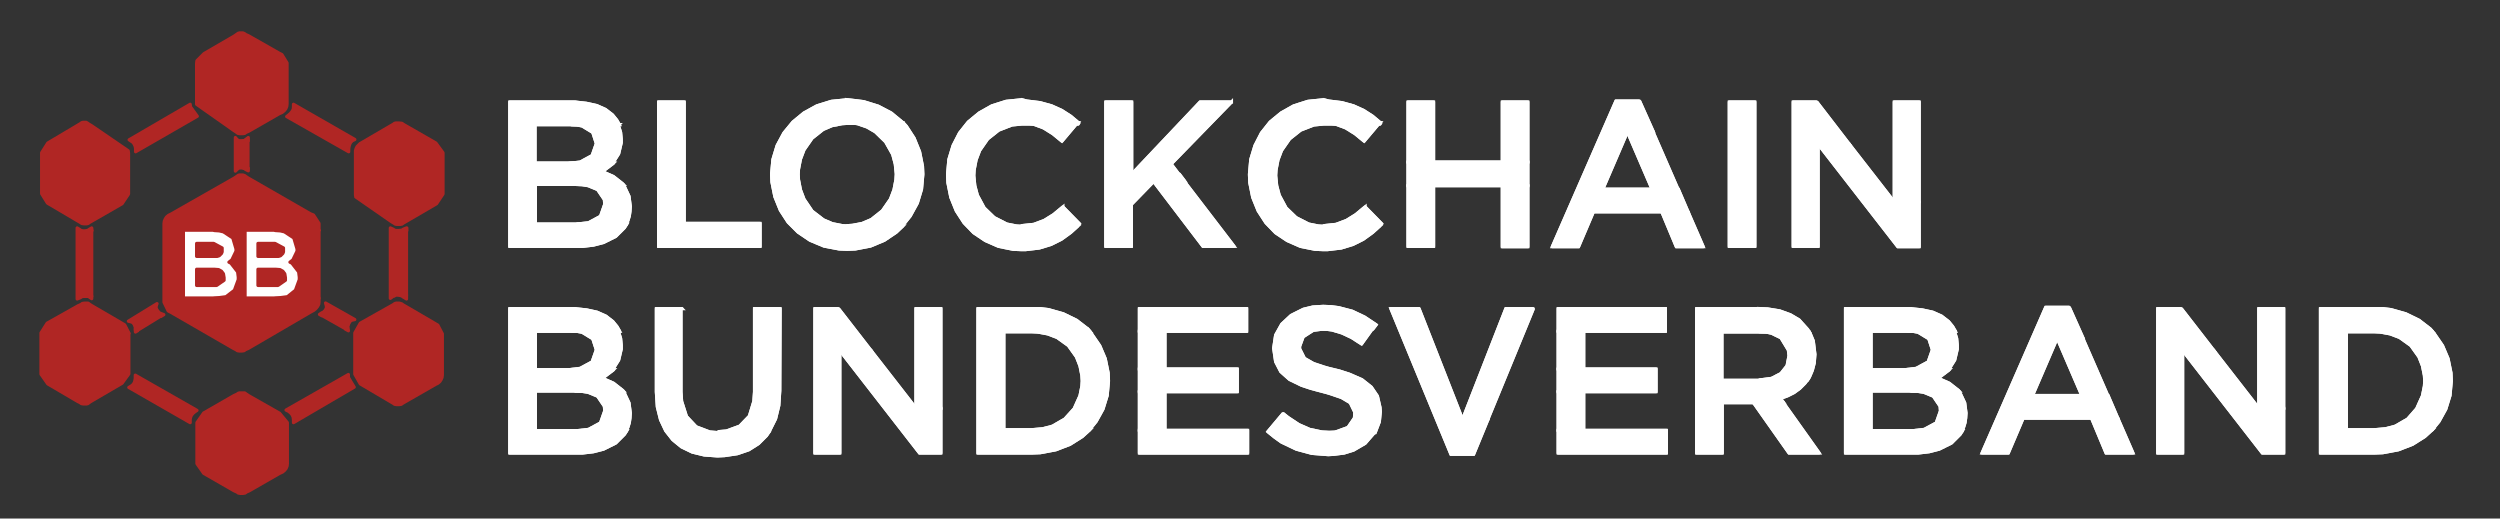 <?xml version="1.0" standalone="no"?>
<!DOCTYPE svg PUBLIC "-//W3C//DTD SVG 1.1//EN" "http://www.w3.org/Graphics/SVG/1.1/DTD/svg11.dtd">
<svg xmlns="http://www.w3.org/2000/svg" id="Ebene_1" width="774.3" height="160.6" viewBox="0 0 774.3 160.6"><rect x="0" y="0" width="774.3" height="160.6" fill="#333333" stroke="none"/><rect x="55.2" y="69.2" width="39.7" height="24.7" style="fill:#fff; stroke:#b02624; stroke-linejoin:round; stroke-width:.59px;"/><path d="m85.4,83.4h-5.5v5h6.2l2.3-1.6v-.8l-.2-1.2-.6-.8-.9-.5-1.3-.1Z" style="fill:#b02624; fill-rule:evenodd;"/><path d="m85.4,83.4h-5.5v5h6.2l2.3-1.6v-.8l-.2-1.2-.6-.8-.9-.5-1.3-.1Z" style="fill:none; stroke:#b02624; stroke-linejoin:round;"/><path d="m75.2,54.2h-1l-.4.1-.4.3-.9.6-19.5,11.1-.8.4-.6.5-.4.6-.3.7-.1.8v24.3l1.3,2.7.8.4,19.4,11.2.8.4.4.3.6.1h.9l.6-.1.4-.3.9-.4,19.2-11.2,1.1-.6.6-.5.5-.6.4-.7.1-.8v-1.2h-42v-21h42v-2.1l-1.7-2.6-1-.4-19.3-11.1-.6-.4-.4-.3s-.6-.2-.6-.2Z" style="fill:#b02624; fill-rule:evenodd;"/><path d="m98.9,71.4h-13.6l1.5.1,1.3.3,2.9,1.9,1,3.4v.7l-1.3,2.7-.9.7.6.3,2.1,2.7.2,1.6v.8l-1.2,3.3-2.5,2-3.8.5h13.6v-21h.1Z" style="fill:#b02624; fill-rule:evenodd;"/><path d="m75.9,71.4h-9.5l1.5.1,1.3.3,2.9,1.9,1,3.4v.7l-1.3,2.7-.9.7.6.3,2.1,2.7.2,1.6v.8l-1.2,3.3-2.6,2-3.7.5h9.6v-21Z" style="fill:#b02624; fill-rule:evenodd;"/><path d="m75.2,54.2h-1l-.4.1-.4.3-.9.6-19.5,11.1-.8.4-.6.5-.4.6-.3.7-.1.8v24.3l1.3,2.7.8.4,19.4,11.2.8.4.4.3.6.1h.9l.6-.1.4-.3.9-.4,19.2-11.2,1.1-.6.6-.5.5-.6.4-.7.1-.8v-1.2h-42v-21h42v-2.1l-1.7-2.6-1-.4-19.3-11.1-.6-.4-.4-.3s-.6-.2-.6-.2Z" style="fill:none; stroke:#b02624; stroke-linejoin:round;"/><path d="m98.9,71.4h-13.6l1.5.1,1.3.3,2.9,1.9,1,3.4v.7l-1.3,2.7-.9.7.6.3,2.1,2.7.2,1.6v.8l-1.2,3.3-2.5,2-3.8.5h13.6v-21h.1Z" style="fill:none; stroke:#b02624; stroke-linejoin:round;"/><path d="m75.9,71.4h-9.5l1.5.1,1.3.3,2.9,1.9,1,3.4v.7l-1.3,2.7-.9.7.6.3,2.1,2.7.2,1.6v.8l-1.2,3.3-2.6,2-3.7.5h9.6v-21Z" style="fill:none; stroke:#b02624; stroke-linejoin:round;"/><path d="m66.4,83.4h-5.5v5h6.2l2.3-1.6v-.8l-.2-1.2-.6-.8-.9-.5-1.3-.1Z" style="fill:#b02624; fill-rule:evenodd;"/><path d="m66.4,83.4h-5.5v5h6.2l2.3-1.6v-.8l-.2-1.2-.6-.8-.9-.5-1.3-.1Z" style="fill:none; stroke:#b02624; stroke-linejoin:round;"/><path d="m85.2,75.4h-5.3v4h6.4l.6-.2.7-.7.2-.5v-1.2s-2.6-1.4-2.6-1.4Z" style="fill:#b02624; fill-rule:evenodd;"/><path d="m85.2,75.4h-5.3v4h6.4l.6-.2.7-.7.2-.5v-1.2s-2.6-1.4-2.6-1.4Z" style="fill:none; stroke:#b02624; stroke-linejoin:round;"/><path d="m66.2,75.4h-5.3v4h6.4l.6-.2.7-.7.2-.5v-1.2s-2.6-1.4-2.6-1.4Z" style="fill:#b02624; fill-rule:evenodd;"/><path d="m66.2,75.4h-5.3v4h6.4l.6-.2.7-.7.2-.5v-1.2s-2.6-1.4-2.6-1.4Z" style="fill:none; stroke:#b02624; stroke-linejoin:round;"/><path d="m123.6,38.1h-1l-.4.1-.4.3-.7.4-9.6,5.6-.4.4-.5.5-.3.6-.2.7v13.6l.1.7,11.1,7.7.7.4.4.3.6.1h.9l.6-.1.4-.3.7-.4,9.6-5.6,2-3v-12.8l-2.2-3-9.4-5.4-.7-.4-.4-.3-.9-.1Z" style="fill:#b02624; fill-rule:evenodd;"/><path d="m123.6,38.1h-1l-.4.1-.4.3-.7.4-9.6,5.6-.4.4-.5.5-.3.6-.2.7v13.6l.1.7,11.1,7.7.7.4.4.3.6.1h.9l.6-.1.4-.3.7-.4,9.6-5.6,2-3v-12.8l-2.2-3-9.4-5.4-.7-.4-.4-.3-.9-.1Z" style="fill:none; stroke:#b02624; stroke-linejoin:round;"/><path d="m72.9,42.6v10.4l.6-.6.4-.3.4-.1h2.5v-8.4h-2.6l-.4-.1-.4-.3-.5-.6h0Z" style="fill:#b02624; fill-rule:evenodd;"/><path d="m76.9,52.1h-1.5l.3.1.4.3.8.4s0-.8,0-.8Z" style="fill:#b02624; fill-rule:evenodd;"/><path d="m76.9,42.6l-.8.6-.4.3-.5.1h1.7s0-1,0-1Z" style="fill:#b02624; fill-rule:evenodd;"/><path d="m72.9,42.6v10.4l.6-.6.4-.3.4-.1h2.5v-8.4h-2.6l-.4-.1-.4-.3-.5-.6h0Z" style="fill:none; stroke:#b02624; stroke-linejoin:round;"/><path d="m76.9,52.1h-1.5l.3.1.4.3.8.4s0-.8,0-.8Z" style="fill:none; stroke:#b02624; stroke-linejoin:round;"/><path d="m76.9,42.6l-.8.6-.4.3-.5.1h1.7s0-1,0-1Z" style="fill:none; stroke:#b02624; stroke-linejoin:round;"/><path d="m23.9,70.6v22l1-.4.4-.3.6-.1h2.5v-20.3h-2.7l-.6-.1-.4-.3-.8-.5Z" style="fill:#b02624; fill-rule:evenodd;"/><path d="m28.4,91.7h-1.5l.5.1.4.3.6.4v-.8Z" style="fill:#b02624; fill-rule:evenodd;"/><path d="m28.4,70.6l-.7.4-.4.3-.4.1h1.6l-.1-.8Z" style="fill:#b02624; fill-rule:evenodd;"/><path d="m23.9,70.6v22l1-.4.4-.3.6-.1h2.5v-20.3h-2.7l-.6-.1-.4-.3-.8-.5Z" style="fill:none; stroke:#b02624; stroke-linejoin:round;"/><path d="m28.4,91.7h-1.5l.5.1.4.3.6.4v-.8Z" style="fill:none; stroke:#b02624; stroke-linejoin:round;"/><path d="m28.4,70.6l-.7.4-.4.3-.4.1h1.6l-.1-.8Z" style="fill:none; stroke:#b02624; stroke-linejoin:round;"/><path d="m125.9,91.4h-2.2l.8.3.4.3,1,.6s0-1.2,0-1.2Z" style="fill:#b02624; fill-rule:evenodd;"/><path d="m120.9,70.6v21.8l.8-.6.4-.1.4-.3h3.4v-20h-3.1l-.6-.1-.4-.3s-.9-.4-.9-.4Z" style="fill:#b02624; fill-rule:evenodd;"/><path d="m125.9,70.6l-1,.4-.4.3-.8.1h2.3v-.8h-.1Z" style="fill:#b02624; fill-rule:evenodd;"/><path d="m125.9,91.4h-2.2l.8.3.4.3,1,.6s0-1.2,0-1.2Z" style="fill:none; stroke:#b02624; stroke-linejoin:round;"/><path d="m120.9,70.6v21.8l.8-.6.4-.1.4-.3h3.4v-20h-3.1l-.6-.1-.4-.3s-.9-.4-.9-.4Z" style="fill:none; stroke:#b02624; stroke-linejoin:round;"/><path d="m125.9,70.6l-1,.4-.4.3-.8.1h2.3v-.8h-.1Z" style="fill:none; stroke:#b02624; stroke-linejoin:round;"/><path d="m107.9,116l-19.3,11,.8.4.6.5.5.6.3.7.1.8v.9l18.8-11-1.8-3s0-.9,0-.9Z" style="fill:#b02624; fill-rule:evenodd;"/><path d="m107.9,116l-19.3,11,.8.4.6.5.5.6.3.7.1.8v.9l18.8-11-1.8-3s0-.9,0-.9Z" style="fill:none; stroke:#b02624; stroke-linejoin:round;"/><path d="m75.2,121.7h-1l-.4.1-.4.3-.9.4-9.4,5.4-2.1,3v12.7l2.1,3,9.4,5.4.9.4.4.3.6.1h.9l.6-.1.4-.3.9-.4,9.4-5.4.9-.4.6-.5.5-.6.3-.7.1-.8v-12.7l-2.4-2.9-9.5-5.4-.9-.6-.4-.3s-.6,0-.6,0Z" style="fill:#b02624; fill-rule:evenodd;"/><path d="m75.2,121.7h-1l-.4.1-.4.3-.9.4-9.4,5.4-2.1,3v12.7l2.1,3,9.4,5.4.9.4.4.3.6.1h.9l.6-.1.4-.3.9-.4,9.4-5.4.9-.4.6-.5.5-.6.3-.7.1-.8v-12.7l-2.4-2.9-9.5-5.4-.9-.6-.4-.3s-.6,0-.6,0Z" style="fill:none; stroke:#b02624; stroke-linejoin:round;"/><path d="m123.7,93.9h-1l-.4.1-.4.3-.7.4-9.6,5.4-1.7,3v12.8l1.7,3,9.5,5.6.7.4.4.3.6.1h.9l.6-.1.4-.3.7-.4,9.4-5.4.8-.4.6-.5.4-.6.3-.7.1-.8v-12.7l-1.4-2.7-10.1-5.9-.7-.4-.4-.3-.7-.2h0Z" style="fill:#b02624; fill-rule:evenodd;"/><path d="m123.7,93.9h-1l-.4.1-.4.3-.7.4-9.6,5.4-1.7,3v12.8l1.7,3,9.5,5.6.7.4.4.3.6.1h.9l.6-.1.4-.3.7-.4,9.4-5.4.8-.4.6-.5.4-.6.3-.7.1-.8v-12.7l-1.4-2.7-10.1-5.9-.7-.4-.4-.3-.7-.2h0Z" style="fill:none; stroke:#b02624; stroke-linejoin:round;"/><path d="m41.9,116.2v.9l-.1.7-.2.7-.4.6-.6.5-.7.4,19,10.9v-.9l.1-.7.3-.7.5-.6.6-.5.6-.4s-19.1-10.9-19.1-10.9Z" style="fill:#b02624; fill-rule:evenodd;"/><path d="m41.9,116.2v.9l-.1.7-.2.7-.4.6-.6.5-.7.4,19,10.9v-.9l.1-.7.3-.7.5-.6.6-.5.6-.4s-19.1-10.9-19.1-10.9Z" style="fill:none; stroke:#b02624; stroke-linejoin:round;"/><path d="m27,93.9h-.9l-.6.1-.4.3-.9.4-9.6,5.4-1.9,3v12.8l2.1,3,9.2,5.4.8.4.4.3.6.1h1l.4-.1.4-.3.6-.4,9.6-5.6,2.1-2.9v-12.5h.1l-1.4-2.7-10.3-6-.6-.4-.4-.3s-.3,0-.3,0Z" style="fill:#b02624; fill-rule:evenodd;"/><path d="m27,93.9h-.9l-.6.1-.4.3-.9.4-9.6,5.4-1.9,3v12.8l2.1,3,9.2,5.4.8.4.4.3.6.1h1l.4-.1.4-.3.6-.4,9.6-5.6,2.1-2.9v-12.5h.1l-1.4-2.7-10.3-6-.6-.4-.4-.3s-.3,0-.3,0Z" style="fill:none; stroke:#b02624; stroke-linejoin:round;"/><path d="m58.9,32.3l-18.9,11,.6.4.6.4.4.6.3.7.1.7v.9l19.1-11-2.1-2.9-.1-.8h0Z" style="fill:#b02624; fill-rule:evenodd;"/><path d="m58.9,32.3l-18.9,11,.6.4.6.4.4.6.3.7.1.7v.9l19.1-11-2.1-2.9-.1-.8h0Z" style="fill:none; stroke:#b02624; stroke-linejoin:round;"/><path d="m75.2,10.2h-1l-.4.1-1.3.9-9.3,5.4-2.2,2.2-.1.8v12.7l11.5,8.1.9.6.4.3.6.1h.9l.6-.1.4-.3.9-.4,9.4-5.4.9-.4.6-.5.5-.6.3-.7.1-.8v-12.7l-1.6-2.6-.8-.4-9.5-5.4-.9-.4-.4-.3s-.5-.2-.5-.2Z" style="fill:#b02624; fill-rule:evenodd;"/><path d="m75.2,10.2h-1l-.4.1-1.3.9-9.3,5.4-2.2,2.2-.1.8v12.7l11.5,8.1.9.6.4.3.6.1h.9l.6-.1.4-.3.9-.4,9.4-5.4.9-.4.6-.5.5-.6.3-.7.1-.8v-12.7l-1.6-2.6-.8-.4-9.5-5.4-.9-.4-.4-.3s-.5-.2-.5-.2Z" style="fill:none; stroke:#b02624; stroke-linejoin:round;"/><path d="m26.7,37.9h-1l-.4.1-.4.3-10.1,6-1.9,3v12.7l1.8,2.9,9.5,5.6.7.4.4.3.6.1h1l.4-.1.4-.3.7-.4,9.4-5.4,2-3v-12.7l-.1-.7-11.4-7.8-.7-.4-.4-.3s-.5-.3-.5-.3Z" style="fill:#b02624; fill-rule:evenodd;"/><path d="m26.7,37.9h-1l-.4.1-.4.3-10.1,6-1.9,3v12.7l1.8,2.9,9.5,5.6.7.4.4.3.6.1h1l.4-.1.4-.3.7-.4,9.4-5.4,2-3v-12.7l-.1-.7-11.4-7.8-.7-.4-.4-.3s-.5-.3-.5-.3Z" style="fill:none; stroke:#b02624; stroke-linejoin:round;"/><path d="m90.9,32.3v.9l-.1.7-.4.7-.5.6-.6.5-.5.4,19.2,10.9v-.9l.1-.7.2-.7.3-.6.5-.5.8-.4s-19-10.9-19-10.9Z" style="fill:#b02624; fill-rule:evenodd;"/><path d="m90.9,32.3v.9l-.1.7-.4.7-.5.6-.6.5-.5.4,19.2,10.9v-.9l.1-.7.2-.7.3-.6.5-.5.8-.4s-19-10.9-19-10.9Z" style="fill:none; stroke:#b02624; stroke-linejoin:round;"/><path d="m178,31.6h-20.1v44.7h22.5l3.4-.4,3.1-.8,3.8-1.9,2.7-2.7.7-1.1h-28.3v-12.3h27.2l-.2-.2-2.8-2.2-3.6-1.6.6-.3,2.9-2.2.1-.1h-24.3v-11.9h26.1l-.8-1.4-1.3-1.6-2.2-1.7-2.7-1.2-3.2-.7-3.6-.4h0Z" style="fill:#fff; fill-rule:evenodd; stroke:#fff; stroke-miterlimit:10;"/><path d="m192.8,57.1h-14.7l2.2.1,1.9.3,2.9,1.2,2.1,3.1.1,1.4v.1l-1.3,3.7-3.7,2-3.6.4h15.3l.5-1.2.4-1.3.2-1.4.1-1.5v-.1l-.4-3.1-1.5-3.2s-.5-.5-.5-.5Z" style="fill:#fff; fill-rule:evenodd; stroke:#fff; stroke-miterlimit:10;"/><path d="m191.7,38.6h-14.8l1.8.1,1.6.3,3.3,2,1.1,3.4v.1l-1.3,3.7-3.7,2-3.5.4h13.5l1.9-3,.8-3.4v-1.1l-.2-2.1-.6-1.9.1-.5h0Z" style="fill:#fff; fill-rule:evenodd; stroke:#fff; stroke-miterlimit:10;"/><path d="m178,31.6h-20.1v44.7h22.5l3.4-.4,3.1-.8,3.8-1.9,2.7-2.7.7-1.1h-28.3v-12.3h27.2l-.2-.2-2.8-2.2-3.6-1.6.6-.3,2.9-2.2.1-.1h-24.3v-11.9h26.1l-.8-1.4-1.3-1.6-2.2-1.7-2.7-1.2-3.2-.7-3.6-.4h0Z" style="fill:#fff; stroke:#fff; stroke-linejoin:round;"/><path d="m192.8,57.1h-14.7l2.2.1,1.9.3,2.9,1.2,2.1,3.1.1,1.4v.1l-1.3,3.7-3.7,2-3.6.4h15.3l.5-1.2.4-1.3.2-1.4.1-1.5v-.1l-.4-3.1-1.5-3.2s-.5-.5-.5-.5Z" style="fill:#fff; stroke:#fff; stroke-linejoin:round;"/><path d="m191.7,38.6h-14.8l1.8.1,1.6.3,3.3,2,1.1,3.4v.1l-1.3,3.7-3.7,2-3.5.4h13.5l1.9-3,.8-3.4v-1.1l-.2-2.1-.6-1.9.1-.5h0Z" style="fill:#fff; stroke:#fff; stroke-linejoin:round;"/><path d="m204,76.3h31.4v-7.1h-31.4v7.1Z" style="fill:#fff; fill-rule:evenodd; stroke:#fff; stroke-miterlimit:10;"/><path d="m204,76.3h31.4v-7.1h-31.4v7.1Z" style="fill:#fff; stroke:#fff; stroke-linejoin:round;"/><path d="m204,69.2h7.9V31.6h-7.9v37.6Z" style="fill:#fff; fill-rule:evenodd; stroke:#fff; stroke-miterlimit:10;"/><path d="m204,69.2h7.9V31.6h-7.9v37.6Z" style="fill:#fff; stroke:#fff; stroke-linejoin:round;"/><path d="m262.5,30.9l-5,.5-4.5,1.4-4,2.2-3.4,2.8-2.8,3.4-2.1,3.9-1.3,4.3-.4,4.4v.3l.1,2.3.9,4.5,1.7,4.2,2.4,3.7,3.1,3.1,3.7,2.5,4.3,1.8,4.7.9,2.5.1,2.5-.1,4.7-.9,4.3-1.8,3.7-2.5,2-1.9h-17.1l-1.6-.1-3.1-.6-2.8-1.2-3.5-2.7-2.5-3.7-1.1-2.9-.6-3.1-.1-1.7.1-1.6.6-3.1,1.1-2.9,2.5-3.6,3.4-2.7,2.8-1.2,3.1-.6,1.6-.1h17.3l-.3-.4-3.4-2.8-4-2.1-4.5-1.4-2.4-.3s-2.6-.3-2.6-.3Z" style="fill:#fff; fill-rule:evenodd; stroke:#fff; stroke-miterlimit:10;"/><path d="m279.7,38h-17.3l1.6.1,1.6.2,2.9,1,2.6,1.5,3.2,3.1,2.2,3.9.8,3,.3,3v.3l-.1,1.6-.6,3.1-1.1,2.9-2.5,3.6-3.4,2.7-2.8,1.2-3.1.6-1.6.1h17.1l2.4-3,2.2-4,1.3-4.3.4-4.5v-.3l-.1-2.3-.9-4.5-1.7-4.2-2.4-3.7-1-1.1h0Z" style="fill:#fff; fill-rule:evenodd; stroke:#fff; stroke-miterlimit:10;"/><path d="m262.5,30.9l-5,.5-4.5,1.4-4,2.2-3.4,2.8-2.8,3.4-2.1,3.9-1.3,4.3-.4,4.4v.3l.1,2.3.9,4.5,1.7,4.2,2.4,3.7,3.1,3.1,3.7,2.5,4.3,1.8,4.7.9,2.5.1,2.5-.1,4.7-.9,4.3-1.8,3.7-2.5,2-1.9h-17.1l-1.6-.1-3.1-.6-2.8-1.2-3.5-2.7-2.5-3.7-1.1-2.9-.6-3.1-.1-1.7.1-1.6.6-3.1,1.1-2.9,2.5-3.6,3.4-2.7,2.8-1.2,3.1-.6,1.6-.1h17.3l-.3-.4-3.4-2.8-4-2.1-4.5-1.4-2.4-.3s-2.6-.3-2.6-.3Z" style="fill:#fff; stroke:#fff; stroke-linejoin:round;"/><path d="m279.7,38h-17.3l1.6.1,1.6.2,2.9,1,2.6,1.5,3.2,3.1,2.2,3.9.8,3,.3,3v.3l-.1,1.6-.6,3.1-1.1,2.9-2.5,3.6-3.4,2.7-2.8,1.2-3.1.6-1.6.1h17.1l2.4-3,2.2-4,1.3-4.3.4-4.5v-.3l-.1-2.3-.9-4.5-1.7-4.2-2.4-3.7-1-1.1h0Z" style="fill:#fff; stroke:#fff; stroke-linejoin:round;"/><path d="m316.5,30.9l-4.9.5-4.4,1.4-3.9,2.2-3.4,2.8-2.7,3.4-2,3.9-1.3,4.3-.4,4.5v.3l.1,2.4.9,4.5,1.7,4.2,2.4,3.7,3,3.1,3.6,2.4,4.1,1.8,4.5.9,2.4.1h1.5l4.2-.5,3.6-1.1,3.2-1.6,2.9-2.1,2.1-1.9h-17.3l-1.6-.1-3-.6-3.9-2-3.1-3-2.1-3.9-.8-3-.3-3v-.3l.1-1.6.6-3.1,1.1-2.9,2.5-3.6,3.4-2.7,4.1-1.6,3.1-.3h17.4l.2-.3-2.5-2.1-2.8-1.8-3.1-1.4-3.6-1-4.1-.5-1.5-.4h0Z" style="fill:#fff; fill-rule:evenodd; stroke:#fff; stroke-miterlimit:10;"/><path d="m329.2,64.1l-2.9,2.4-2.9,1.8-3.2,1.2-3.8.4h17.3l.6-.6s-5.1-5.2-5.1-5.2Z" style="fill:#fff; fill-rule:evenodd; stroke:#fff; stroke-miterlimit:10;"/><path d="m333.7,38h-17.4l1.9.1,1.8.3,3.2,1.2,2.9,1.8,2.8,2.3,4.8-5.7h0Z" style="fill:#fff; fill-rule:evenodd; stroke:#fff; stroke-miterlimit:10;"/><path d="m316.5,30.9l-4.9.5-4.4,1.4-3.9,2.2-3.4,2.8-2.7,3.4-2,3.9-1.3,4.3-.4,4.5v.3l.1,2.4.9,4.5,1.7,4.2,2.4,3.7,3,3.1,3.6,2.4,4.1,1.8,4.5.9,2.4.1h1.5l4.2-.5,3.6-1.1,3.2-1.6,2.9-2.1,2.1-1.9h-17.3l-1.6-.1-3-.6-3.9-2-3.1-3-2.1-3.9-.8-3-.3-3v-.3l.1-1.6.6-3.1,1.1-2.9,2.5-3.6,3.4-2.7,4.1-1.6,3.1-.3h17.4l.2-.3-2.5-2.1-2.8-1.8-3.1-1.4-3.6-1-4.1-.5-1.5-.4h0Z" style="fill:#fff; stroke:#fff; stroke-linejoin:round;"/><path d="m329.2,64.1l-2.9,2.4-2.9,1.8-3.2,1.2-3.8.4h17.3l.6-.6s-5.1-5.2-5.1-5.2Z" style="fill:#fff; stroke:#fff; stroke-linejoin:round;"/><path d="m333.7,38h-17.4l1.9.1,1.8.3,3.2,1.2,2.9,1.8,2.8,2.3,4.8-5.7h0Z" style="fill:#fff; stroke:#fff; stroke-linejoin:round;"/><path d="m350.4,31.6h-7.9v44.7h7.9v-13l7-7.2h9.5l-1.6-2.1h-14.8v-22.4s-.1,0-.1,0Z" style="fill:#fff; fill-rule:evenodd; stroke:#fff; stroke-miterlimit:10;"/><path d="m366.8,56.2h-9.5l15.3,20.1h9.6s-15.4-20.1-15.4-20.1Z" style="fill:#fff; fill-rule:evenodd; stroke:#fff; stroke-miterlimit:10;"/><path d="m381.4,31.6h-9.7l-21.3,22.5h14.8l-2.5-3.3s18.7-19.2,18.7-19.2Z" style="fill:#fff; fill-rule:evenodd; stroke:#fff; stroke-miterlimit:10;"/><path d="m350.4,31.6h-7.9v44.7h7.9v-13l7-7.2h9.5l-1.6-2.1h-14.8v-22.4s-.1,0-.1,0Z" style="fill:#fff; stroke:#fff; stroke-linejoin:round;"/><path d="m366.8,56.2h-9.5l15.3,20.1h9.6s-15.4-20.1-15.4-20.1Z" style="fill:#fff; stroke:#fff; stroke-linejoin:round;"/><path d="m381.4,31.6h-9.7l-21.3,22.5h14.8l-2.5-3.3s18.7-19.2,18.7-19.2Z" style="fill:#fff; stroke:#fff; stroke-linejoin:round;"/><path d="m410,30.9l-4.9.5-4.4,1.4-3.9,2.2-3.4,2.8-2.7,3.4-2,3.9-1.3,4.3-.4,4.5v.3l.1,2.4.9,4.5,1.7,4.2,2.4,3.7,3,3.1,3.6,2.4,4.1,1.8,4.5.9,2.4.1h1.5l4.2-.5,3.6-1.1,3.2-1.6,2.9-2.1,2.1-1.9h-17.3l-1.6-.1-3-.6-3.9-2-3.1-3-2.1-3.9-.8-3-.3-3v-.3l.1-1.6.6-3.1,1.1-2.9,2.5-3.6,3.4-2.7,4.1-1.6,3.1-.3h17.4l.2-.3-2.5-2.1-2.8-1.8-3.1-1.4-3.6-1-4.1-.5-1.5-.4h0Z" style="fill:#fff; fill-rule:evenodd; stroke:#fff; stroke-miterlimit:10;"/><path d="m422.8,64.1l-2.9,2.4-2.9,1.8-3.2,1.2-3.8.4h17.3l.6-.6s-5.1-5.2-5.1-5.2Z" style="fill:#fff; fill-rule:evenodd; stroke:#fff; stroke-miterlimit:10;"/><path d="m427.3,38h-17.4l1.9.1,1.8.3,3.2,1.2,2.9,1.8,2.8,2.3,4.8-5.7h0Z" style="fill:#fff; fill-rule:evenodd; stroke:#fff; stroke-miterlimit:10;"/><path d="m410,30.9l-4.9.5-4.4,1.4-3.9,2.2-3.4,2.8-2.7,3.4-2,3.9-1.3,4.3-.4,4.5v.3l.1,2.4.9,4.5,1.7,4.2,2.4,3.7,3,3.1,3.6,2.4,4.1,1.8,4.5.9,2.4.1h1.5l4.2-.5,3.6-1.1,3.2-1.6,2.9-2.1,2.1-1.9h-17.3l-1.6-.1-3-.6-3.9-2-3.1-3-2.1-3.9-.8-3-.3-3v-.3l.1-1.6.6-3.1,1.1-2.9,2.5-3.6,3.4-2.7,4.1-1.6,3.1-.3h17.4l.2-.3-2.5-2.1-2.8-1.8-3.1-1.4-3.6-1-4.1-.5-1.5-.4h0Z" style="fill:#fff; stroke:#fff; stroke-linejoin:round;"/><path d="m422.8,64.1l-2.9,2.4-2.9,1.8-3.2,1.2-3.8.4h17.3l.6-.6s-5.1-5.2-5.1-5.2Z" style="fill:#fff; stroke:#fff; stroke-linejoin:round;"/><path d="m427.3,38h-17.4l1.9.1,1.8.3,3.2,1.2,2.9,1.8,2.8,2.3,4.8-5.7h0Z" style="fill:#fff; stroke:#fff; stroke-linejoin:round;"/><path d="m436.1,76.3h7.9v-18.8h-7.9v18.8Z" style="fill:#fff; fill-rule:evenodd; stroke:#fff; stroke-miterlimit:10;"/><path d="m436.1,76.3h7.9v-18.8h-7.9v18.8Z" style="fill:#fff; stroke:#fff; stroke-linejoin:round;"/><path d="m436.1,57.5h37.1v-7.3h-37.1v7.3Z" style="fill:#fff; fill-rule:evenodd; stroke:#fff; stroke-miterlimit:10;"/><path d="m436.1,57.5h37.1v-7.3h-37.1v7.3Z" style="fill:#fff; stroke:#fff; stroke-linejoin:round;"/><path d="m436.1,50.2h7.9v-18.6h-7.9v18.6Z" style="fill:#fff; fill-rule:evenodd; stroke:#fff; stroke-miterlimit:10;"/><path d="m436.1,50.2h7.9v-18.6h-7.9v18.6Z" style="fill:#fff; stroke:#fff; stroke-linejoin:round;"/><path d="m473.2,57.5h-7.9v18.9h7.9v-18.9Z" style="fill:#fff; fill-rule:evenodd; stroke:#fff; stroke-miterlimit:10;"/><path d="m473.2,57.5h-7.9v18.9h7.9v-18.9Z" style="fill:#fff; stroke:#fff; stroke-linejoin:round;"/><path d="m473.2,31.6h-7.9v18.6h7.9v-18.6Z" style="fill:#fff; fill-rule:evenodd; stroke:#fff; stroke-miterlimit:10;"/><path d="m473.2,31.6h-7.9v18.6h7.9v-18.6Z" style="fill:#fff; stroke:#fff; stroke-linejoin:round;"/><path d="m507.8,31.3h-7.3l-19.7,45.1h8.1l4.6-10.8h29.3l-3-7h-23.4l7.7-17.9h7.9s-4.2-9.4-4.2-9.4Z" style="fill:#fff; fill-rule:evenodd; stroke:#fff; stroke-miterlimit:10;"/><path d="m522.8,65.6h-8.1l4.5,10.8h8.3l-4.7-10.8Z" style="fill:#fff; fill-rule:evenodd; stroke:#fff; stroke-miterlimit:10;"/><path d="m511.9,40.7h-7.9l7.7,17.9h8l-7.8-17.9h0Z" style="fill:#fff; fill-rule:evenodd; stroke:#fff; stroke-miterlimit:10;"/><path d="m507.8,31.3h-7.3l-19.7,45.1h8.1l4.6-10.8h29.3l-3-7h-23.4l7.7-17.9h7.9s-4.2-9.4-4.2-9.4Z" style="fill:#fff; stroke:#fff; stroke-linejoin:round;"/><path d="m522.8,65.6h-8.1l4.5,10.8h8.3l-4.7-10.8Z" style="fill:#fff; stroke:#fff; stroke-linejoin:round;"/><path d="m511.9,40.7h-7.9l7.7,17.9h8l-7.8-17.9h0Z" style="fill:#fff; stroke:#fff; stroke-linejoin:round;"/><path d="m535.6,31.6h7.9v44.7h-7.9V31.6Z" style="fill:#fff; fill-rule:evenodd; stroke:#fff; stroke-miterlimit:10;"/><path d="m535.6,31.6h7.9v44.7h-7.9V31.6Z" style="fill:#fff; stroke:#fff; stroke-linejoin:round;"/><path d="m562.7,31.6h-7.3v44.7h7.7v-31.7h9.6s-10-13-10-13Z" style="fill:#fff; fill-rule:evenodd; stroke:#fff; stroke-miterlimit:10;"/><path d="m572.7,44.6h-9.6l24.7,31.8h6.6v-13.8h-7.7s-14-18-14-18Z" style="fill:#fff; fill-rule:evenodd; stroke:#fff; stroke-miterlimit:10;"/><path d="m594.4,31.6h-7.7v30.9h7.7v-30.9Z" style="fill:#fff; fill-rule:evenodd; stroke:#fff; stroke-miterlimit:10;"/><path d="m562.7,31.6h-7.3v44.7h7.7v-31.7h9.6s-10-13-10-13Z" style="fill:#fff; stroke:#fff; stroke-linejoin:round;"/><path d="m572.7,44.6h-9.6l24.7,31.8h6.6v-13.8h-7.7s-14-18-14-18Z" style="fill:#fff; stroke:#fff; stroke-linejoin:round;"/><path d="m594.4,31.6h-7.7v30.9h7.7v-30.9Z" style="fill:#fff; stroke:#fff; stroke-linejoin:round;"/><path d="m178,95.6h-20.1v44.7h22.5l3.4-.4,3.1-.8,3.8-1.9,2.7-2.7.7-1.1h-28.3v-12.3h27.2l-.2-.2-2.8-2.2-3.6-1.6.6-.3,2.9-2.2.1-.1h-24.2v-11.9h26.1l-.8-1.4-1.3-1.6-2.2-1.7-2.7-1.2-3.2-.7-3.7-.4h0Z" style="fill:#fff; fill-rule:evenodd; stroke:#fff; stroke-miterlimit:10;"/><path d="m192.8,121.1h-14.7l2.2.1,1.9.3,2.9,1.2,2.1,3.1.1,1.4v.1l-1.3,3.7-3.7,2-3.6.4h15.3l.5-1.2.4-1.3.2-1.4.1-1.5v-.1l-.4-3.1-1.5-3.2s-.5-.5-.5-.5Z" style="fill:#fff; fill-rule:evenodd; stroke:#fff; stroke-miterlimit:10;"/><path d="m191.7,102.5h-14.8l1.8.1,1.6.3,3.3,2,1.1,3.4v.1l-1.3,3.7-3.7,2-3.5.4h13.5l1.9-3,.8-3.4v-1.2l-.2-2.1-.6-1.9.1-.4h0Z" style="fill:#fff; fill-rule:evenodd; stroke:#fff; stroke-miterlimit:10;"/><path d="m178,95.6h-20.1v44.7h22.5l3.4-.4,3.1-.8,3.8-1.9,2.7-2.7.7-1.1h-28.3v-12.3h27.2l-.2-.2-2.8-2.2-3.6-1.6.6-.3,2.9-2.2.1-.1h-24.2v-11.9h26.1l-.8-1.4-1.3-1.6-2.2-1.7-2.7-1.2-3.2-.7-3.7-.4h0Z" style="fill:#fff; stroke:#fff; stroke-linejoin:round;"/><path d="m192.8,121.1h-14.7l2.2.1,1.9.3,2.9,1.2,2.1,3.1.1,1.4v.1l-1.3,3.7-3.7,2-3.6.4h15.3l.5-1.2.4-1.3.2-1.4.1-1.5v-.1l-.4-3.1-1.5-3.2s-.5-.5-.5-.5Z" style="fill:#fff; stroke:#fff; stroke-linejoin:round;"/><path d="m191.7,102.5h-14.8l1.8.1,1.6.3,3.3,2,1.1,3.4v.1l-1.3,3.7-3.7,2-3.5.4h13.5l1.9-3,.8-3.4v-1.2l-.2-2.1-.6-1.9.1-.4h0Z" style="fill:#fff; stroke:#fff; stroke-linejoin:round;"/><path d="m211.2,95.6h-7.9v25.8l.3,4.6,1,4,1.6,3.4,2.2,2.8,2.7,2.2,3.3,1.6,3.7.9,4.1.3,2.2-.1,4-.6,3.5-1.2,3-1.9,2.5-2.5.6-.9h-15.7l-2.5-.2-4.2-1.6-3-3.2-1.5-4.7-.2-2.9v-25.8h.3,0Z" style="fill:#fff; fill-rule:evenodd; stroke:#fff; stroke-miterlimit:10;"/><path d="m241.6,95.6h-7.9v25.8l-.2,2.9-1.4,4.6-3,3.1-4.1,1.5-2.5.2h15.7l2-4,1-4.1.3-4.6.1-25.4h0Z" style="fill:#fff; fill-rule:evenodd; stroke:#fff; stroke-miterlimit:10;"/><path d="m211.2,95.6h-7.9v25.8l.3,4.6,1,4,1.6,3.4,2.2,2.8,2.7,2.2,3.3,1.6,3.7.9,4.1.3,2.2-.1,4-.6,3.5-1.2,3-1.9,2.5-2.5.6-.9h-15.7l-2.5-.2-4.2-1.6-3-3.2-1.5-4.7-.2-2.9v-25.8h.3,0Z" style="fill:#fff; stroke:#fff; stroke-linejoin:round;"/><path d="m241.6,95.6h-7.9v25.8l-.2,2.9-1.4,4.6-3,3.1-4.1,1.5-2.5.2h15.7l2-4,1-4.1.3-4.6.1-25.4h0Z" style="fill:#fff; stroke:#fff; stroke-linejoin:round;"/><path d="m259.7,95.6h-7.3v44.7h7.7v-31.8h9.6l-10-12.9Z" style="fill:#fff; fill-rule:evenodd; stroke:#fff; stroke-miterlimit:10;"/><path d="m269.7,108.5h-9.6l24.7,31.8h6.6v-13.8h-7.7l-14-18Z" style="fill:#fff; fill-rule:evenodd; stroke:#fff; stroke-miterlimit:10;"/><path d="m291.4,95.6h-7.7v30.9h7.7v-30.9Z" style="fill:#fff; fill-rule:evenodd; stroke:#fff; stroke-miterlimit:10;"/><path d="m259.7,95.6h-7.3v44.7h7.7v-31.8h9.6l-10-12.9Z" style="fill:#fff; stroke:#fff; stroke-linejoin:round;"/><path d="m269.7,108.5h-9.6l24.7,31.8h6.6v-13.8h-7.7l-14-18Z" style="fill:#fff; stroke:#fff; stroke-linejoin:round;"/><path d="m291.4,95.6h-7.7v30.9h7.7v-30.9Z" style="fill:#fff; stroke:#fff; stroke-linejoin:round;"/><path d="m319.6,95.6h-16.7v44.7h16.7l2.6-.1,4.8-.9,4.4-1.7,3.8-2.4,2.3-2.1h-26.6v-30.4h26.7l-.7-.8-3.5-2.7-4.1-2-4.6-1.3-2.5-.3h-2.6,0Z" style="fill:#fff; fill-rule:evenodd; stroke:#fff; stroke-miterlimit:10;"/><path d="m337.5,102.7h-26.7,8.8l1.7.1,3.2.6,2.9,1.1,3.5,2.5,2.5,3.5,1.1,2.8.6,3,.1,1.7-.1,1.6-.6,3-1.8,4-2.9,3.2-3.8,2.2-3,.8-3.4.3h17.8l2.1-2.6,2.1-3.8,1.3-4.2.4-4.4v-.3l-.1-2.3-.9-4.4-1.7-4-2.4-3.5-.7-.9h0Z" style="fill:#fff; fill-rule:evenodd; stroke:#fff; stroke-miterlimit:10;"/><path d="m319.6,95.6h-16.7v44.7h16.7l2.6-.1,4.8-.9,4.4-1.7,3.8-2.4,2.3-2.1h-26.6v-30.4h26.7l-.7-.8-3.5-2.7-4.1-2-4.6-1.3-2.5-.3h-2.6,0Z" style="fill:#fff; stroke:#fff; stroke-linejoin:round;"/><path d="m337.5,102.7h-26.7,8.8l1.7.1,3.2.6,2.9,1.1,3.5,2.5,2.5,3.5,1.1,2.8.6,3,.1,1.7-.1,1.6-.6,3-1.8,4-2.9,3.2-3.8,2.2-3,.8-3.4.3h17.8l2.1-2.6,2.1-3.8,1.3-4.2.4-4.4v-.3l-.1-2.3-.9-4.4-1.7-4-2.4-3.5-.7-.9h0Z" style="fill:#fff; stroke:#fff; stroke-linejoin:round;"/><path d="m352.9,140.3h33.5v-7h-33.5v7Z" style="fill:#fff; fill-rule:evenodd; stroke:#fff; stroke-miterlimit:10;"/><path d="m352.9,140.3h33.5v-7h-33.5v7Z" style="fill:#fff; stroke:#fff; stroke-linejoin:round;"/><path d="m352.9,133.3h7.9v-12h-7.9v12Z" style="fill:#fff; fill-rule:evenodd; stroke:#fff; stroke-miterlimit:10;"/><path d="m352.9,133.3h7.9v-12h-7.9v12Z" style="fill:#fff; stroke:#fff; stroke-linejoin:round;"/><path d="m352.9,121.3h30.3v-7h-30.3v7Z" style="fill:#fff; fill-rule:evenodd; stroke:#fff; stroke-miterlimit:10;"/><path d="m352.9,121.3h30.3v-7h-30.3v7Z" style="fill:#fff; stroke:#fff; stroke-linejoin:round;"/><path d="m352.9,114.3h7.9v-11.7h-7.9v11.7Z" style="fill:#fff; fill-rule:evenodd; stroke:#fff; stroke-miterlimit:10;"/><path d="m352.9,114.3h7.9v-11.7h-7.9v11.7Z" style="fill:#fff; stroke:#fff; stroke-linejoin:round;"/><path d="m352.9,102.6h33.2v-7h-33.2v7Z" style="fill:#fff; fill-rule:evenodd; stroke:#fff; stroke-miterlimit:10;"/><path d="m352.9,102.6h33.2v-7h-33.2v7Z" style="fill:#fff; stroke:#fff; stroke-linejoin:round;"/><path d="m397.4,128.1l-4.7,5.6,2.1,1.7,2.1,1.5,4.6,2.2,4.8,1.3,5.1.4,1.7-.1,3.2-.4,2.9-.9,3.6-2.1,2.6-3,.2-.4h-14.2l-2-.1-3.8-.8-3.4-1.5-3.3-2.2-1.5-1.2h0Z" style="fill:#fff; fill-rule:evenodd; stroke:#fff; stroke-miterlimit:10;"/><path d="m409.8,94.9l-3.2.2-2.9.7-3.8,1.9-2.9,2.7-1.9,3.4-.6,4v.1l.6,4.1,1.6,3.1,2.7,2.4,3.7,1.8,3,1,3.4.9,1.5.4,1.3.4,3.2,1.1,2.7,1.6,1.4,2.9v.7l-.1,1.2-2,2.9-4.1,1.5-1.7.1h14.2l1.3-3.4.3-3.1-.1-1.3-.8-3.5-1.9-2.8-2.9-2.3-3.9-1.7-3.1-1-3.3-.8-1.4-.4-3.3-1.1-2.8-1.6-1.5-3v-.7l1.1-3,3.1-2,3.1-.4h15.4l1-1.3-3.6-2.4-3.8-1.8-4.2-1.1-2.3-.3-2.5-.1h0Z" style="fill:#fff; fill-rule:evenodd; stroke:#fff; stroke-miterlimit:10;"/><path d="m425,101.9h-15.4l1.5.1,1.5.2,3,.9,3,1.4,3.1,2,3.3-4.6Z" style="fill:#fff; fill-rule:evenodd; stroke:#fff; stroke-miterlimit:10;"/><path d="m397.4,128.1l-4.7,5.6,2.1,1.7,2.1,1.5,4.6,2.2,4.8,1.3,5.1.4,1.7-.1,3.2-.4,2.9-.9,3.6-2.1,2.6-3,.2-.4h-14.2l-2-.1-3.8-.8-3.4-1.5-3.3-2.2-1.5-1.2h0Z" style="fill:#fff; stroke:#fff; stroke-linejoin:round;"/><path d="m409.8,94.9l-3.2.2-2.9.7-3.8,1.9-2.9,2.7-1.9,3.4-.6,4v.1l.6,4.1,1.6,3.1,2.7,2.4,3.7,1.8,3,1,3.4.9,1.5.4,1.3.4,3.2,1.1,2.7,1.6,1.4,2.9v.7l-.1,1.2-2,2.9-4.1,1.5-1.7.1h14.2l1.3-3.4.3-3.1-.1-1.3-.8-3.5-1.9-2.8-2.9-2.3-3.9-1.7-3.1-1-3.3-.8-1.4-.4-3.3-1.1-2.8-1.6-1.5-3v-.7l1.1-3,3.1-2,3.1-.4h15.4l1-1.3-3.6-2.4-3.8-1.8-4.2-1.1-2.3-.3-2.5-.1h0Z" style="fill:#fff; stroke:#fff; stroke-linejoin:round;"/><path d="m425,101.9h-15.4l1.5.1,1.5.2,3,.9,3,1.4,3.1,2,3.3-4.6Z" style="fill:#fff; stroke:#fff; stroke-linejoin:round;"/><path d="m439.5,95.6h-8.7l18.6,45.1h7l4.4-10.7h-7.8l-13.5-34.4Z" style="fill:#fff; fill-rule:evenodd; stroke:#fff; stroke-miterlimit:10;"/><path d="m474.9,95.6h-8.5l-13.4,34.3h7.8s14.1-34.3,14.1-34.3Z" style="fill:#fff; fill-rule:evenodd; stroke:#fff; stroke-miterlimit:10;"/><path d="m439.5,95.6h-8.7l18.6,45.1h7l4.4-10.7h-7.8l-13.5-34.4Z" style="fill:#fff; stroke:#fff; stroke-linejoin:round;"/><path d="m474.9,95.6h-8.5l-13.4,34.3h7.8s14.1-34.3,14.1-34.3Z" style="fill:#fff; stroke:#fff; stroke-linejoin:round;"/><path d="m482.6,140.3h33.5v-7h-33.5v7h0Z" style="fill:#fff; fill-rule:evenodd; stroke:#fff; stroke-miterlimit:10;"/><path d="m482.6,140.3h33.5v-7h-33.5v7h0Z" style="fill:#fff; stroke:#fff; stroke-linejoin:round;"/><path d="m482.6,133.3h7.9v-12h-7.9v12Z" style="fill:#fff; fill-rule:evenodd; stroke:#fff; stroke-miterlimit:10;"/><path d="m482.6,133.3h7.9v-12h-7.9v12Z" style="fill:#fff; stroke:#fff; stroke-linejoin:round;"/><path d="m482.6,121.3h30.3v-7h-30.3v7h0Z" style="fill:#fff; fill-rule:evenodd; stroke:#fff; stroke-miterlimit:10;"/><path d="m482.6,121.3h30.3v-7h-30.3v7h0Z" style="fill:#fff; stroke:#fff; stroke-linejoin:round;"/><path d="m482.6,114.3h7.9v-11.7h-7.9v11.7Z" style="fill:#fff; fill-rule:evenodd; stroke:#fff; stroke-miterlimit:10;"/><path d="m482.6,114.3h7.9v-11.7h-7.9v11.7Z" style="fill:#fff; stroke:#fff; stroke-linejoin:round;"/><path d="m482.6,102.6h33.2v-7h-33.2v7h0Z" style="fill:#fff; fill-rule:evenodd; stroke:#fff; stroke-miterlimit:10;"/><path d="m482.6,102.6h33.2v-7h-33.2v7h0Z" style="fill:#fff; stroke:#fff; stroke-linejoin:round;"/><path d="m545.4,95.6h-19.9v44.7h7.9v-15.6h19l-1-1.3,2.2-.8,2-1,1.8-1.3,1.6-1.6.7-.9h-26.4v-15h27l-.4-.7-2.7-3-2.7-1.6-3.3-1.2-3.7-.6-2.1-.1h0Z" style="fill:#fff; fill-rule:evenodd; stroke:#fff; stroke-miterlimit:10;"/><path d="m552.3,124.7h-9.2l11,15.6h9.3s-11.1-15.6-11.1-15.6Z" style="fill:#fff; fill-rule:evenodd; stroke:#fff; stroke-miterlimit:10;"/><path d="m560.3,102.7h-15.5l2.1.1,1.8.4,2.9,1.4,2.3,3.8.2,1.7v.1l-.6,3.1-1.9,2.4-2.9,1.5-3.8.5h14.9l.6-.9.9-2.1.6-2.3.2-2.6v-.1l-.5-4.1-1-2.4-.3-.5Z" style="fill:#fff; fill-rule:evenodd; stroke:#fff; stroke-miterlimit:10;"/><path d="m545.4,95.6h-19.9v44.7h7.9v-15.6h19l-1-1.3,2.2-.8,2-1,1.8-1.3,1.6-1.6.7-.9h-26.4v-15h27l-.4-.7-2.7-3-2.7-1.6-3.3-1.2-3.7-.6-2.1-.1h0Z" style="fill:#fff; stroke:#fff; stroke-linejoin:round;"/><path d="m552.3,124.7h-9.2l11,15.6h9.3s-11.1-15.6-11.1-15.6Z" style="fill:#fff; stroke:#fff; stroke-linejoin:round;"/><path d="m560.3,102.7h-15.5l2.1.1,1.8.4,2.9,1.4,2.3,3.8.2,1.7v.1l-.6,3.1-1.9,2.4-2.9,1.5-3.8.5h14.9l.6-.9.9-2.1.6-2.3.2-2.6v-.1l-.5-4.1-1-2.4-.3-.5Z" style="fill:#fff; stroke:#fff; stroke-linejoin:round;"/><path d="m591.7,95.6h-20.1v44.7h22.5l3.4-.4,3.1-.8,3.8-1.9,2.7-2.7.7-1.1h-28.3v-12.3h27.2l-.2-.2-2.8-2.2-3.6-1.6.6-.3,2.9-2.2.1-.1h-24.2v-11.9h26.1l-.8-1.4-1.3-1.6-2.2-1.7-2.7-1.2-3.2-.7-3.7-.4h0Z" style="fill:#fff; fill-rule:evenodd; stroke:#fff; stroke-miterlimit:10;"/><path d="m606.6,121.1h-14.8l2.2.1,1.9.3,2.9,1.2,2.1,3.1.1,1.4v.1l-1.3,3.7-3.7,2-3.6.4h15.3l.5-1.2.4-1.3.2-1.4.1-1.5v-.1l-.4-3.1-1.5-3.2s-.4-.5-.4-.5Z" style="fill:#fff; fill-rule:evenodd; stroke:#fff; stroke-miterlimit:10;"/><path d="m605.5,102.5h-14.8l1.8.1,1.6.3,3.3,2,1.1,3.4v.1l-1.3,3.7-3.7,2-3.5.4h13.5l1.9-3,.8-3.4v-1.2l-.2-2.1-.6-1.9.1-.4h0Z" style="fill:#fff; fill-rule:evenodd; stroke:#fff; stroke-miterlimit:10;"/><path d="m591.7,95.6h-20.1v44.7h22.5l3.4-.4,3.1-.8,3.8-1.9,2.7-2.7.7-1.1h-28.3v-12.3h27.2l-.2-.2-2.8-2.2-3.6-1.6.6-.3,2.9-2.2.1-.1h-24.2v-11.9h26.1l-.8-1.4-1.3-1.6-2.2-1.7-2.7-1.2-3.2-.7-3.7-.4h0Z" style="fill:#fff; stroke:#fff; stroke-linejoin:round;"/><path d="m606.6,121.1h-14.8l2.2.1,1.9.3,2.9,1.2,2.1,3.1.1,1.4v.1l-1.3,3.7-3.7,2-3.6.4h15.3l.5-1.2.4-1.3.2-1.4.1-1.5v-.1l-.4-3.1-1.5-3.2s-.4-.5-.4-.5Z" style="fill:#fff; stroke:#fff; stroke-linejoin:round;"/><path d="m605.5,102.5h-14.8l1.8.1,1.6.3,3.3,2,1.1,3.4v.1l-1.3,3.7-3.7,2-3.5.4h13.5l1.9-3,.8-3.4v-1.2l-.2-2.1-.6-1.9.1-.4h0Z" style="fill:#fff; stroke:#fff; stroke-linejoin:round;"/><path d="m640.9,95.2h-7.3l-19.7,45.1h8.1l4.6-10.8h29.3l-3-7h-23.4l7.7-17.9h7.9l-4.2-9.4h0Z" style="fill:#fff; fill-rule:evenodd; stroke:#fff; stroke-miterlimit:10;"/><path d="m655.9,129.5h-8.1l4.5,10.8h8.3l-4.7-10.8Z" style="fill:#fff; fill-rule:evenodd; stroke:#fff; stroke-miterlimit:10;"/><path d="m645,104.6h-7.9l7.7,17.9h8l-7.8-17.9Z" style="fill:#fff; fill-rule:evenodd; stroke:#fff; stroke-miterlimit:10;"/><path d="m640.9,95.2h-7.3l-19.7,45.1h8.1l4.6-10.8h29.3l-3-7h-23.4l7.7-17.9h7.9l-4.2-9.4h0Z" style="fill:#fff; stroke:#fff; stroke-linejoin:round;"/><path d="m655.9,129.5h-8.1l4.5,10.8h8.3l-4.7-10.8Z" style="fill:#fff; stroke:#fff; stroke-linejoin:round;"/><path d="m645,104.6h-7.9l7.7,17.9h8l-7.8-17.9Z" style="fill:#fff; stroke:#fff; stroke-linejoin:round;"/><path d="m675.6,95.6h-7.3v44.7h7.7v-31.8h9.6l-10-12.9Z" style="fill:#fff; fill-rule:evenodd; stroke:#fff; stroke-miterlimit:10;"/><path d="m685.6,108.5h-9.6l24.7,31.8h6.6v-13.8h-7.7l-14-18Z" style="fill:#fff; fill-rule:evenodd; stroke:#fff; stroke-miterlimit:10;"/><path d="m707.3,95.6h-7.7v30.9h7.7v-30.9Z" style="fill:#fff; fill-rule:evenodd; stroke:#fff; stroke-miterlimit:10;"/><path d="m675.6,95.6h-7.3v44.7h7.7v-31.8h9.6l-10-12.9Z" style="fill:#fff; stroke:#fff; stroke-linejoin:round;"/><path d="m685.6,108.5h-9.6l24.7,31.8h6.6v-13.8h-7.7l-14-18Z" style="fill:#fff; stroke:#fff; stroke-linejoin:round;"/><path d="m707.3,95.6h-7.7v30.9h7.7v-30.9Z" style="fill:#fff; stroke:#fff; stroke-linejoin:round;"/><path d="m735.4,95.6h-16.7v44.7h16.7l2.6-.1,4.8-.9,4.4-1.7,3.8-2.4,2.3-2.1h-26.6v-30.4h26.7l-.7-.8-3.5-2.7-4.1-2-4.6-1.3-2.5-.3h-2.6Z" style="fill:#fff; fill-rule:evenodd; stroke:#fff; stroke-miterlimit:10;"/><path d="m753.3,102.7h-26.7,8.8l1.7.1,3.2.6,2.9,1.1,3.5,2.5,2.5,3.5,1.1,2.8.6,3,.1,1.7-.1,1.6-.6,3-1.8,4-2.8,3.2-3.8,2.2-3,.8-3.4.3h17.8l2.1-2.6,2.1-3.8,1.3-4.2.4-4.4v-.3l-.1-2.3-.9-4.4-1.7-4-2.4-3.5-.8-.9h0Z" style="fill:#fff; fill-rule:evenodd; stroke:#fff; stroke-miterlimit:10;"/><path d="m735.4,95.6h-16.7v44.7h16.7l2.6-.1,4.8-.9,4.4-1.7,3.8-2.4,2.3-2.1h-26.6v-30.4h26.7l-.7-.8-3.5-2.7-4.1-2-4.6-1.3-2.5-.3h-2.6Z" style="fill:#fff; stroke:#fff; stroke-linejoin:round;"/><path d="m753.3,102.7h-26.7,8.8l1.7.1,3.2.6,2.9,1.1,3.5,2.5,2.5,3.5,1.1,2.8.6,3,.1,1.7-.1,1.6-.6,3-1.8,4-2.8,3.2-3.8,2.2-3,.8-3.4.3h17.8l2.1-2.6,2.1-3.8,1.3-4.2.4-4.4v-.3l-.1-2.3-.9-4.4-1.7-4-2.4-3.5-.8-.9h0Z" style="fill:#fff; stroke:#fff; stroke-linejoin:round;"/><path d="m109.88,98.97l-9.05-5.12.23.82.06.5-.11.4-1.23,2.18,7.31,4.13,1.28-2.26.28-.3.46-.2.77-.14h0Z" style="fill:#b02624; fill-rule:evenodd;"/><path d="m99.64,97.78l.74-1.31-.23.21-.46.2-.74.5s.7.39.7.39Z" style="fill:#b02624; fill-rule:evenodd;"/><path d="m107.91,102.45l-.13-.99-.06-.5.16-.48-.84,1.48s.87.49.87.49Z" style="fill:#b02624; fill-rule:evenodd;"/><path d="m109.88,98.97l-9.05-5.12.23.82.06.5-.11.4-1.23,2.18,7.31,4.13,1.28-2.26.28-.3.46-.2.77-.14h0Z" style="fill:none; stroke:#b02624; stroke-linejoin:round;"/><path d="m99.64,97.78l.74-1.31-.23.21-.46.2-.74.5s.7.39.7.39Z" style="fill:none; stroke:#b02624; stroke-linejoin:round;"/><path d="m107.91,102.45l-.13-.99-.06-.5.16-.48-.84,1.48s.87.49.87.49Z" style="fill:none; stroke:#b02624; stroke-linejoin:round;"/><path d="m48.63,94.04l-8.87,5.44.83.2.46.18.29.29,1.31,2.13,7.16-4.39-1.36-2.22-.12-.39.05-.5.25-.74h0Z" style="fill:#b02624; fill-rule:evenodd;"/><path d="m42.63,102.42l-.78-1.28.07.31-.05.5.08.89s.68-.42.68-.42Z" style="fill:#b02624; fill-rule:evenodd;"/><path d="m50.73,97.45l-.93-.37-.46-.18-.35-.37.89,1.45s.85-.52.85-.52Z" style="fill:#b02624; fill-rule:evenodd;"/><path d="m48.63,94.04l-8.87,5.44.83.2.46.18.29.29,1.31,2.13,7.16-4.39-1.36-2.22-.12-.39.05-.5.25-.74h0Z" style="fill:none; stroke:#b02624; stroke-linejoin:round;"/><path d="m42.63,102.42l-.78-1.28.07.31-.05.5.08.89s.68-.42.68-.42Z" style="fill:none; stroke:#b02624; stroke-linejoin:round;"/><path d="m50.73,97.45l-.93-.37-.46-.18-.35-.37.89,1.45s.85-.52.85-.52Z" style="fill:none; stroke:#b02624; stroke-linejoin:round;"/></svg>